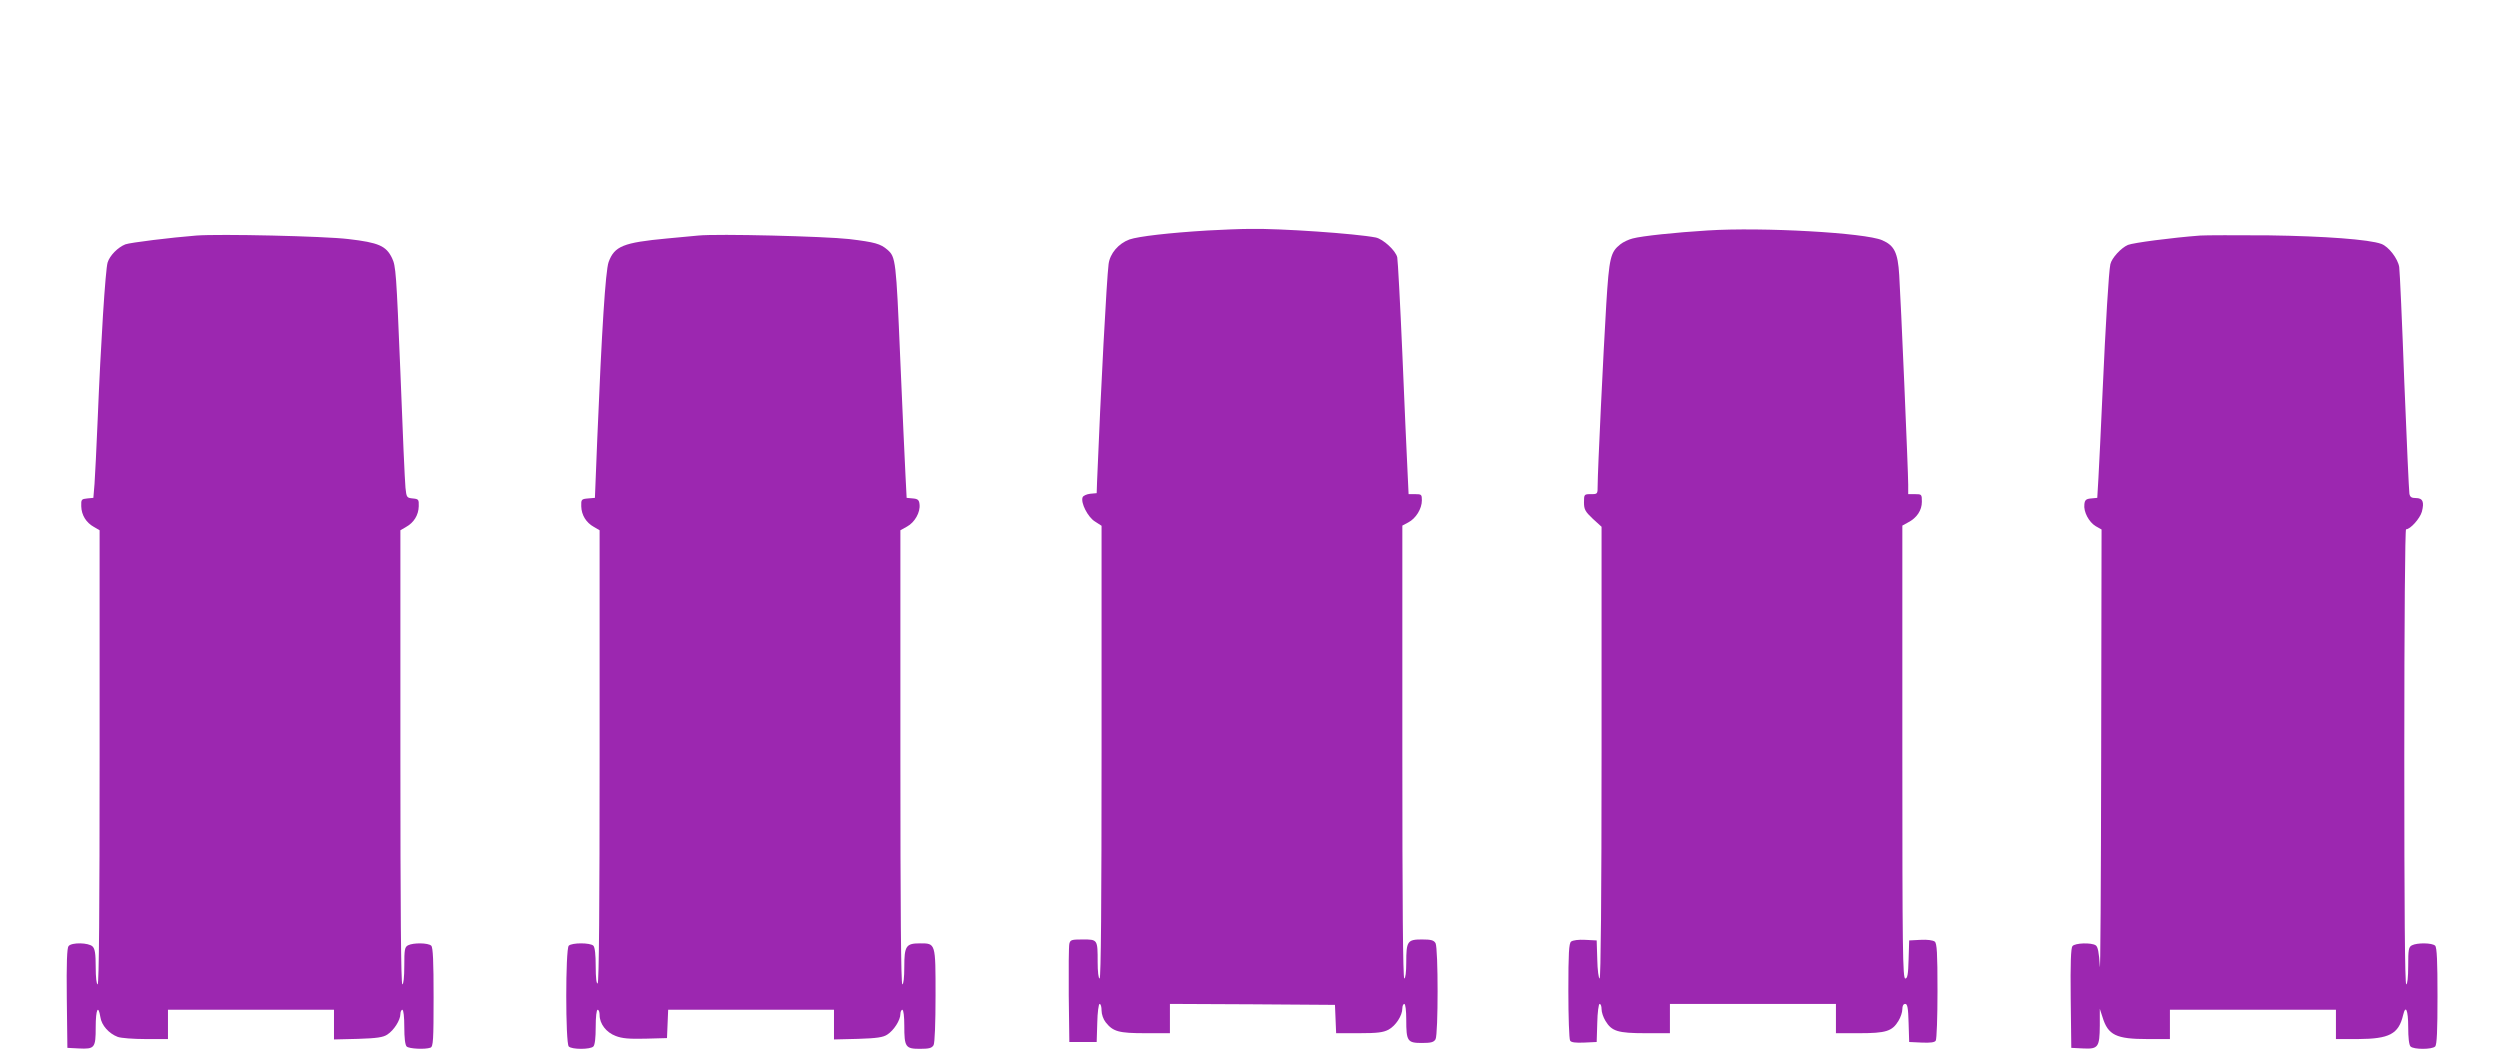 <?xml version="1.0" standalone="no"?>
<!DOCTYPE svg PUBLIC "-//W3C//DTD SVG 20010904//EN"
 "http://www.w3.org/TR/2001/REC-SVG-20010904/DTD/svg10.dtd">
<svg version="1.0" xmlns="http://www.w3.org/2000/svg"
 width="1280pt" height="537pt" viewBox="0 0 1280 537"
 preserveAspectRatio="xMidYMid meet">
<g transform="translate(0,537) scale(0.1,-0.1)"
fill="#9c27b0" stroke="none">
<path d="M6184 4190 c-198 -12 -354 -30 -401 -46 -57 -21 -100 -72 -107 -126
-10 -78 -40 -641 -59 -1113 l-2 -60 -33 -3 c-18 -2 -36 -10 -39 -18 -11 -28
27 -102 63 -124 l34 -22 0 -1159 c0 -766 -3 -1159 -10 -1159 -6 0 -10 35 -10
84 0 116 0 116 -76 116 -58 0 -64 -2 -69 -22 -3 -13 -4 -131 -3 -263 l3 -240
70 0 70 0 3 98 c1 53 7 97 12 97 6 0 10 -15 10 -34 0 -19 9 -45 21 -60 38 -48
67 -56 204 -56 l125 0 0 75 0 75 423 -2 422 -3 3 -72 3 -73 117 0 c95 0 124 4
151 18 37 20 71 72 71 109 0 13 5 23 10 23 6 0 10 -34 10 -81 0 -110 6 -119
80 -119 48 0 61 4 70 19 14 26 14 466 0 492 -9 15 -22 19 -70 19 -74 0 -80 -9
-80 -119 0 -47 -4 -81 -10 -81 -7 0 -10 393 -10 1160 l0 1159 30 16 c39 20 70
70 70 113 0 30 -2 32 -34 32 l-34 0 -6 128 c-4 70 -15 336 -26 592 -11 256
-23 477 -26 492 -7 34 -72 94 -110 102 -102 20 -491 47 -644 44 -47 0 -144 -4
-216 -8z"/>
<path d="M8742 4190 c-162 -10 -335 -28 -383 -41 -20 -5 -48 -18 -63 -30 -50
-40 -57 -66 -72 -308 -15 -248 -44 -855 -44 -926 0 -45 0 -45 -35 -45 -34 0
-35 -1 -35 -42 0 -36 6 -47 45 -84 l45 -41 0 -1157 c0 -735 -4 -1156 -10
-1156 -5 0 -11 44 -12 98 l-3 97 -58 3 c-35 2 -64 -2 -73 -9 -11 -9 -14 -57
-14 -253 0 -132 4 -247 9 -254 5 -9 27 -12 72 -10 l64 3 3 98 c1 53 7 97 12
97 6 0 10 -12 10 -27 0 -16 9 -42 20 -60 32 -53 63 -63 205 -63 l125 0 0 75 0
75 425 0 425 0 0 -75 0 -75 120 0 c136 0 168 10 200 63 11 18 20 44 20 60 0
17 5 27 15 27 11 0 15 -20 17 -97 l3 -98 64 -3 c45 -2 67 1 72 10 5 7 9 122 9
254 0 196 -3 244 -14 253 -9 7 -38 11 -73 9 l-58 -3 -3 -97 c-2 -78 -6 -98
-17 -98 -13 0 -15 148 -15 1160 l0 1159 29 16 c45 23 71 62 71 106 0 38 -1 39
-35 39 l-35 0 0 49 c0 66 -38 952 -46 1073 -7 115 -25 151 -87 178 -86 38
-612 68 -895 50z"/>
<path d="M1005 4164 c-128 -10 -339 -36 -363 -45 -38 -15 -80 -57 -91 -93 -11
-34 -35 -409 -51 -806 -6 -140 -13 -287 -16 -327 l-6 -72 -31 -3 c-30 -3 -32
-5 -31 -40 1 -45 25 -84 65 -106 l29 -17 0 -1162 c0 -769 -3 -1163 -10 -1163
-6 0 -10 36 -10 89 0 68 -4 93 -16 105 -20 20 -107 22 -123 2 -8 -9 -11 -88
-9 -267 l3 -254 58 -3 c82 -4 87 2 87 109 0 91 13 119 24 51 6 -42 44 -84 89
-101 16 -6 80 -11 143 -11 l114 0 0 75 0 75 425 0 425 0 0 -76 0 -76 123 3
c97 3 129 8 150 22 34 22 67 74 67 105 0 12 5 22 10 22 6 0 10 -36 10 -88 0
-55 4 -92 12 -100 12 -12 95 -16 122 -6 14 5 16 38 16 258 0 183 -3 255 -12
264 -15 15 -92 16 -119 2 -17 -9 -19 -22 -19 -105 0 -57 -4 -95 -10 -95 -7 0
-10 394 -10 1163 l0 1162 29 17 c40 22 64 61 65 106 1 35 -1 37 -31 40 -30 3
-32 5 -37 55 -3 29 -15 295 -26 592 -21 509 -23 543 -43 584 -30 62 -68 79
-223 97 -123 15 -661 27 -779 18z"/>
<path d="M3575 4164 c-22 -2 -94 -9 -160 -15 -224 -21 -269 -39 -299 -121 -16
-46 -35 -349 -58 -905 l-12 -302 -35 -3 c-34 -3 -36 -5 -35 -40 1 -45 25 -84
65 -106 l29 -17 0 -1157 c0 -760 -3 -1159 -10 -1163 -6 -4 -10 28 -10 87 0 60
-4 98 -12 106 -16 16 -110 16 -126 0 -17 -17 -17 -499 0 -516 16 -16 110 -16
126 0 8 8 12 45 12 100 0 52 4 88 10 88 6 0 10 -12 10 -27 0 -45 34 -89 82
-107 33 -13 69 -16 153 -14 l110 3 3 72 3 73 424 0 425 0 0 -76 0 -76 123 3
c97 3 129 8 150 22 34 22 67 74 67 105 0 12 5 22 10 22 6 0 10 -34 10 -81 0
-110 6 -119 80 -119 48 0 61 4 70 19 6 12 10 112 10 255 0 269 1 266 -80 266
-71 0 -80 -13 -80 -121 0 -53 -4 -89 -10 -89 -7 0 -10 394 -10 1163 l0 1162
34 19 c39 21 69 73 64 114 -2 22 -9 28 -34 30 l-32 3 -6 117 c-3 64 -16 335
-27 601 -21 499 -23 515 -65 552 -36 31 -64 39 -196 55 -125 14 -673 28 -773
18z"/>
<path d="M11265 4164 c-146 -11 -343 -37 -370 -48 -35 -15 -83 -67 -90 -99 -8
-36 -24 -300 -40 -657 -8 -184 -18 -381 -21 -437 l-6 -102 -31 -3 c-26 -2 -33
-8 -35 -30 -5 -38 23 -91 58 -112 l30 -17 -2 -1167 c-1 -642 -4 -1123 -7
-1069 -4 71 -10 100 -21 107 -23 15 -106 12 -119 -4 -8 -9 -11 -88 -9 -267 l3
-254 60 -3 c78 -4 85 6 86 117 l0 86 14 -43 c28 -92 70 -112 230 -112 l115 0
0 75 0 75 425 0 425 0 0 -75 0 -75 113 0 c160 1 208 25 231 123 13 55 26 26
26 -61 0 -55 4 -92 12 -100 16 -16 110 -16 126 0 9 9 12 80 12 258 0 178 -3
249 -12 258 -15 15 -92 16 -119 2 -17 -9 -19 -22 -19 -105 0 -57 -4 -95 -10
-95 -7 0 -10 395 -10 1165 0 705 4 1165 9 1165 22 0 71 55 81 90 13 50 5 70
-31 70 -22 0 -30 5 -33 23 -2 12 -14 270 -26 572 -11 303 -23 567 -26 588 -7
43 -54 104 -91 118 -61 23 -292 40 -578 44 -165 1 -322 1 -350 -1z"/>
</g>
</svg>

